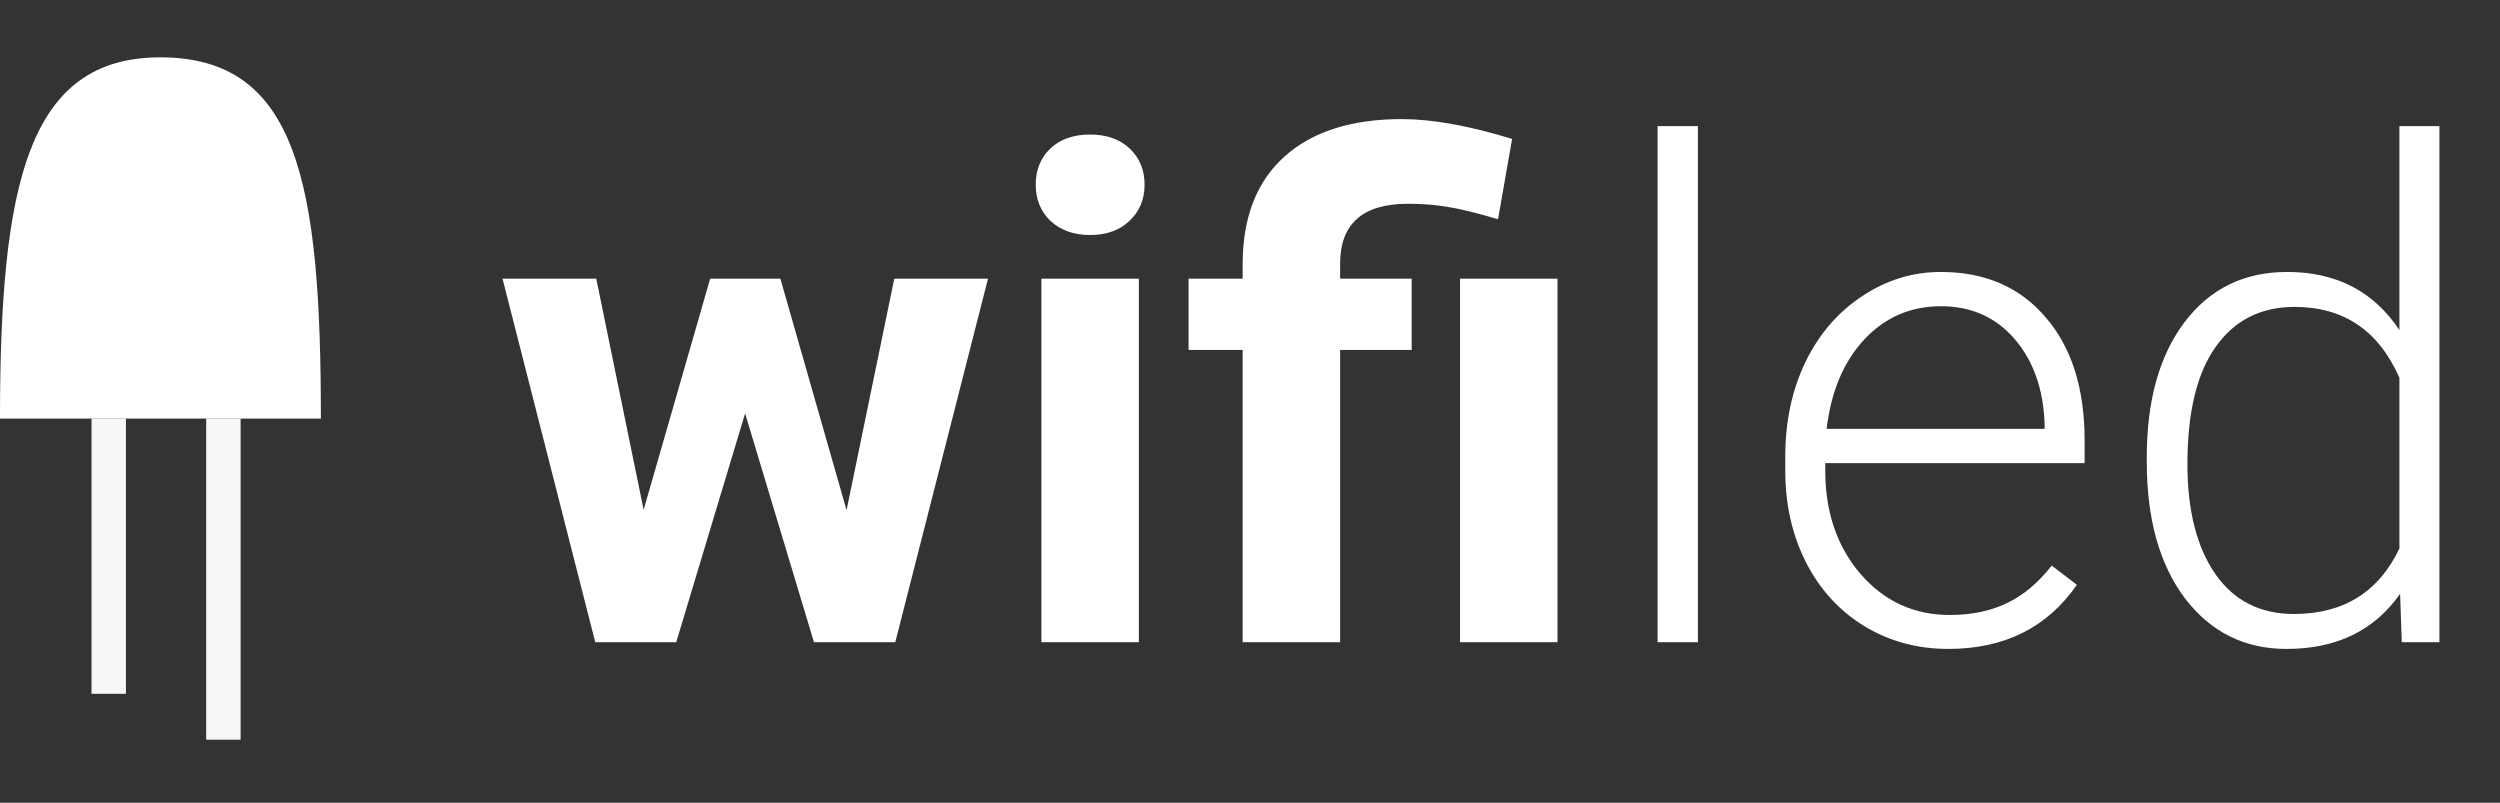 <svg width="218" height="70" viewBox="0 0 218 70" fill="none" xmlns="http://www.w3.org/2000/svg">
<rect x="0" y="0" width="218" height="70" fill="#333333" stroke="none"/>
<path d="M73.82 44.486L77.981 24.301H86.154L78.068 56H70.978L64.973 36.049L58.967 56H51.906L43.82 24.301H51.994L56.125 44.457L61.926 24.301H68.049L73.82 44.486ZM99.309 56H90.812V24.301H99.309V56ZM90.314 16.098C90.314 14.828 90.734 13.783 91.574 12.963C92.434 12.143 93.596 11.732 95.061 11.732C96.506 11.732 97.658 12.143 98.518 12.963C99.377 13.783 99.807 14.828 99.807 16.098C99.807 17.387 99.367 18.441 98.488 19.262C97.629 20.082 96.486 20.492 95.061 20.492C93.635 20.492 92.482 20.082 91.603 19.262C90.744 18.441 90.314 17.387 90.314 16.098ZM108.361 56V30.512H103.645V24.301H108.361V22.836C108.4 18.852 109.621 15.785 112.023 13.637C114.445 11.469 117.854 10.385 122.248 10.385C124.885 10.385 128.088 10.961 131.857 12.113L130.627 19.115C128.713 18.549 127.229 18.188 126.174 18.031C125.119 17.855 123.986 17.768 122.775 17.768C118.83 17.768 116.857 19.516 116.857 23.012V24.301H123.098V30.512H116.857V56H108.361ZM135.812 56H127.316V24.301H135.812V56ZM148.059 56H144.543V11H148.059V56ZM169.885 56.586C167.189 56.586 164.748 55.922 162.561 54.594C160.393 53.266 158.703 51.42 157.492 49.057C156.281 46.674 155.676 44.008 155.676 41.059V39.799C155.676 36.752 156.262 34.008 157.434 31.566C158.625 29.125 160.275 27.211 162.385 25.824C164.494 24.418 166.779 23.715 169.24 23.715C173.088 23.715 176.135 25.033 178.381 27.67C180.646 30.287 181.779 33.871 181.779 38.422V40.385H159.162V41.059C159.162 44.652 160.188 47.65 162.238 50.053C164.309 52.435 166.906 53.627 170.031 53.627C171.906 53.627 173.557 53.285 174.982 52.602C176.428 51.918 177.736 50.824 178.908 49.32L181.105 50.99C178.527 54.721 174.787 56.586 169.885 56.586ZM169.24 26.703C166.604 26.703 164.377 27.67 162.561 29.604C160.764 31.537 159.67 34.135 159.279 37.397H178.293V37.016C178.195 33.969 177.326 31.488 175.686 29.574C174.045 27.66 171.896 26.703 169.24 26.703ZM187.199 39.857C187.199 34.935 188.293 31.02 190.48 28.109C192.688 25.18 195.676 23.715 199.445 23.715C203.723 23.715 206.984 25.404 209.23 28.783V11H212.717V56H209.436L209.289 51.781C207.043 54.984 203.742 56.586 199.387 56.586C195.734 56.586 192.785 55.121 190.539 52.191C188.312 49.242 187.199 45.268 187.199 40.268V39.857ZM190.744 40.473C190.744 44.516 191.555 47.709 193.176 50.053C194.797 52.377 197.082 53.539 200.031 53.539C204.348 53.539 207.414 51.635 209.23 47.826V32.943C207.414 28.822 204.367 26.762 200.09 26.762C197.141 26.762 194.846 27.924 193.205 30.248C191.564 32.553 190.744 35.961 190.744 40.473Z" fill="white"/>
<path d="M7.98 36.5H10.98V60.5H7.98V36.5Z" fill="#F7F7F7"/>
<path d="M17.98 36.5H20.98V64.5H17.98V36.5Z" fill="#F7F7F7"/>
<path d="M13.98 5C2.441 5 -2.05485e-05 16 0 36.5H27.98C27.98 16 25.98 5 13.98 5Z" fill="white"/>
</svg>
